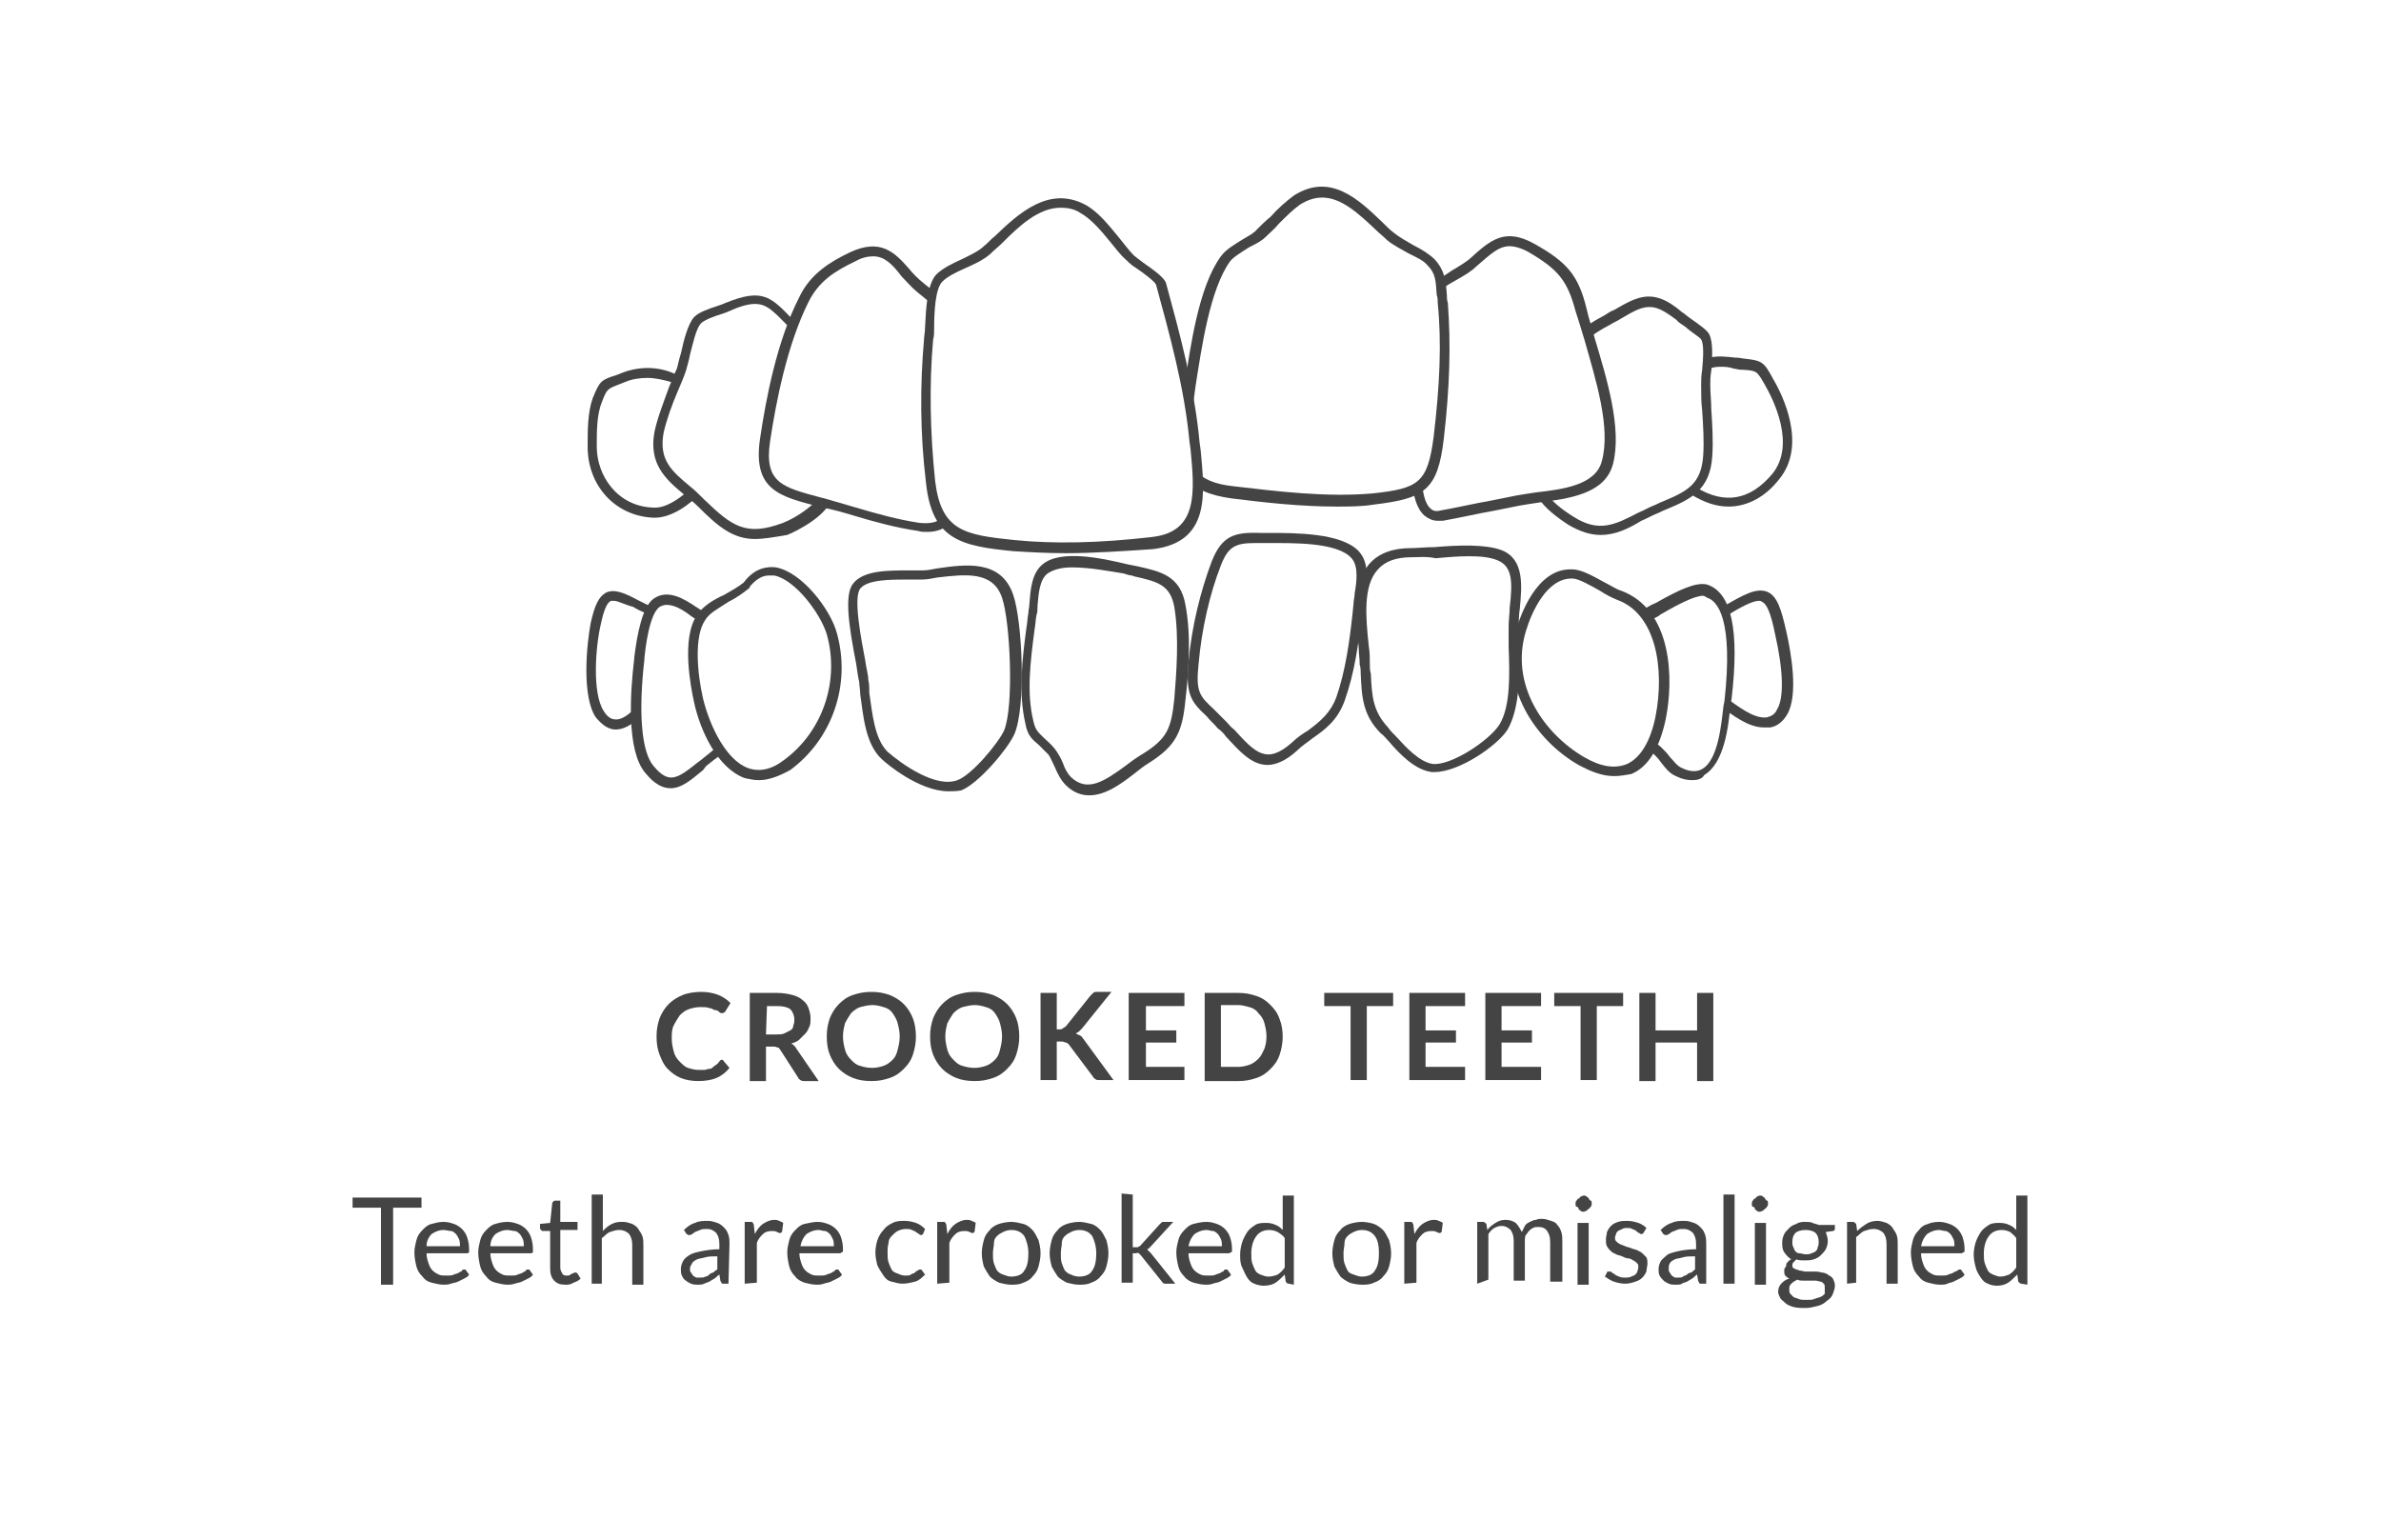 <?xml version="1.0" encoding="utf-8"?>
<!-- Generator: Adobe Illustrator 27.5.0, SVG Export Plug-In . SVG Version: 6.00 Build 0)  -->
<svg version="1.1" id="Layer_1" xmlns="http://www.w3.org/2000/svg" xmlns:xlink="http://www.w3.org/1999/xlink" x="0px" y="0px"
	 viewBox="0 0 235 152" style="enable-background:new 0 0 235 152;" xml:space="preserve">
<style type="text/css">
	.st0{fill:#FFFFFF;}
	.st1{fill:#444444;}
	.st2{fill:none;}
</style>
<g>
	<rect class="st0" width="235" height="152"/>
</g>
<g>
	<g>
		<g>
			<path class="st0" d="M170.2,60.3c-1.9,1.1-1.9,2.7-1.8,4.8c0.1,0.8,0.1,2,0.5,2.8c0.6,1.2,0.5,0.7,1.2,1.3
				c1.6,1.2,4.3,3.3,5.7,0.9c1-1.8,0.3-5.9-0.1-7.8C174.7,57.7,173.8,58.2,170.2,60.3z"/>
			<path class="st1" d="M174.1,71.8c-1.6,0-3.2-1.3-4.3-2.1c-0.2-0.2-0.3-0.2-0.4-0.3c-0.4-0.2-0.6-0.4-0.9-1.2
				c-0.4-0.8-0.4-1.9-0.5-2.8l0-0.2c-0.1-1.8-0.2-4,2-5.3l0,0c2.1-1.2,3.3-1.9,4.4-1.5c1,0.4,1.4,1.7,1.9,3.9
				c0.5,2.2,1.2,6.3,0.1,8.2c-0.4,0.7-1,1.2-1.7,1.3C174.4,71.8,174.2,71.8,174.1,71.8z M173.6,59.3c-0.6,0-1.8,0.6-3.2,1.5l0,0
				c-1.6,0.9-1.7,2.3-1.5,4.3l0,0.2c0.1,0.8,0.1,1.8,0.4,2.4c0.3,0.7,0.4,0.7,0.5,0.8c0.1,0.1,0.3,0.2,0.6,0.4c1,0.7,2.7,2.1,4,1.9
				c0.4-0.1,0.8-0.3,1-0.8c0.7-1.1,0.6-3.9-0.2-7.4c-0.4-2-0.8-3-1.3-3.2C173.8,59.3,173.7,59.3,173.6,59.3z"/>
		</g>
	</g>
	<g>
		<g>
			<path class="st0" d="M170.5,69.1c0.3-2.4,1-9.8-2.1-10.8c-1.2-0.4-4,1.4-5.1,2c-2.4,1.2-3,2.4-3.4,5.2c-0.3,2.3-0.6,5.7,1,7
				c0.7,0.6,1.9,0.9,2.6,1.6c0.7,0.6,1.2,1.6,2.1,2C169.9,78,170.3,71.5,170.5,69.1z"/>
			<path class="st1" d="M167,77c-0.5,0-1-0.1-1.6-0.4c-0.7-0.3-1.1-0.9-1.5-1.4c-0.2-0.3-0.4-0.5-0.7-0.8c-0.3-0.3-0.8-0.5-1.3-0.8
				c-0.5-0.2-1-0.5-1.4-0.8c-1.3-1.2-1.7-3.6-1.1-7.5c0.4-2.8,1-4.2,3.6-5.6c0.2-0.1,0.5-0.2,0.8-0.4c1.8-1,3.6-1.9,4.7-1.6
				c2.4,0.8,3.2,4.5,2.4,11.3l-0.1,0.5c-0.2,2.2-0.6,5.8-2.6,7C168,76.9,167.5,77,167,77z M168.1,58.8c-0.9,0-2.7,1-3.6,1.5
				c-0.3,0.2-0.6,0.3-0.8,0.5c-2.2,1.1-2.7,2.2-3.1,4.8c-0.6,4.3,0.1,5.9,0.8,6.6c0.3,0.2,0.7,0.4,1.1,0.7c0.5,0.2,1.1,0.5,1.5,0.9
				c0.3,0.3,0.6,0.6,0.8,0.9c0.4,0.4,0.7,0.9,1.2,1.1c0.8,0.4,1.5,0.4,2,0.1c1.6-0.9,1.9-4.5,2.1-6.2l0.1-0.5
				c0.9-8.1-0.7-9.9-1.7-10.2C168.2,58.8,168.1,58.8,168.1,58.8z"/>
		</g>
	</g>
	<g>
		<g>
			<path class="st0" d="M150.1,62.1c-1.6,5.2,1.6,10.4,5.9,13c4.3,2.5,6.9,0.3,7.8-4.3c0.9-4.3,0.4-10.5-4.1-12.1
				c-1.2-0.4-3.4-2-4.6-2.1C152.4,56.5,150.8,60,150.1,62.1z"/>
			<path class="st1" d="M159.3,76.6c-1.1,0-2.2-0.4-3.5-1.1c-4.2-2.4-7.9-7.7-6.1-13.5l0,0c0.3-1,1.9-6,5.5-5.8
				c0.9,0,2.1,0.7,3.2,1.3c0.6,0.3,1.2,0.7,1.6,0.8c5.1,1.9,5.2,8.8,4.4,12.7c-0.6,2.8-1.7,4.7-3.4,5.4
				C160.4,76.5,159.9,76.6,159.3,76.6z M150.6,62.3c-1.6,5.3,1.8,10.1,5.7,12.4c1.7,1,3.1,1.2,4.3,0.7c1.3-0.6,2.3-2.2,2.8-4.7
				c0.9-4.6,0.1-10.1-3.8-11.5c-0.5-0.2-1.1-0.5-1.7-0.9c-0.9-0.5-2.1-1.2-2.7-1.2c0,0-0.1,0-0.1,0
				C152.7,57.1,151.2,60.3,150.6,62.3L150.6,62.3z"/>
		</g>
	</g>
	<g>
		<g>
			<path class="st0" d="M149.4,61.6c0.1-2.5,1.1-6-1.4-7c-2.1-0.8-6.5-0.1-8.8-0.2c-6.4,0-4.8,6.5-4.5,11c0.2,2.7,0.1,4.6,1.9,6.6
				c1.2,1.2,2.8,3.5,4.7,3.7c2.1,0.2,6-2.4,7-4.2C149.9,69,149.4,64.4,149.4,61.6z"/>
			<path class="st1" d="M141.6,76.2c-0.1,0-0.2,0-0.3,0c-1.6-0.2-3.1-1.7-4.2-3c-0.3-0.3-0.5-0.6-0.8-0.8c-1.8-1.8-1.9-3.6-2-5.9
				c0-0.3,0-0.6-0.1-0.9c0-0.6-0.1-1.1-0.1-1.7c-0.3-3-0.6-6.4,1.1-8.3c0.9-1,2.3-1.5,4-1.5c0.7,0,1.5-0.1,2.4-0.1
				c2.3-0.2,5-0.3,6.6,0.3c2.3,0.9,2,3.6,1.8,5.8c-0.1,0.6-0.1,1.2-0.1,1.7l0,0c0,0.6,0,1.3,0,2.1c0.1,2.7,0.1,6-1.1,8.1
				C147.8,73.6,144,76.2,141.6,76.2z M139.3,55c-1.5,0-2.6,0.4-3.3,1.2c-1.5,1.6-1.2,4.8-0.9,7.6c0.1,0.6,0.1,1.2,0.1,1.8
				c0,0.3,0,0.6,0.1,0.9c0.1,2.2,0.2,3.7,1.7,5.3c0.2,0.3,0.5,0.6,0.8,0.9c1,1.1,2.3,2.5,3.6,2.7c1.8,0.2,5.6-2.3,6.6-3.9
				c1.1-1.8,1-5,0.9-7.6c0-0.8,0-1.5,0-2.1l0,0c0-0.6,0.1-1.2,0.1-1.8c0.3-2.5,0.3-4.1-1.2-4.7c-1.4-0.6-4-0.4-6.1-0.2
				C140.8,54.9,140,55,139.3,55C139.3,55,139.3,55,139.3,55z"/>
		</g>
	</g>
	<g>
		<g>
			<path class="st0" d="M124.3,53.1c-2.4-0.1-3.5,0.2-4.4,2.5c-1.2,3.1-1.9,6.6-2.2,9.8c-0.4,3.7,0.5,3.6,2.8,6.1
				c2.4,2.6,3.9,5,7.2,2.2c1.9-1.7,3.6-2.3,4.5-4.7c1.1-3,1.4-6.3,1.8-9.5c0.2-1.5,0.8-3.6-0.3-4.8C132,52.8,126.7,53.1,124.3,53.1z
				"/>
			<path class="st1" d="M125.1,75.5c-1.6,0-2.8-1.4-4.1-2.8c-0.2-0.3-0.5-0.6-0.8-0.8c-0.4-0.5-0.8-0.8-1.1-1.2
				c-1.5-1.4-2.1-2.1-1.8-5.3c0.3-3.5,1.2-7.1,2.3-10c1-2.5,2.2-2.9,4.8-2.8c0.2,0,0.5,0,0.8,0c2.7,0,7.2,0,8.9,1.8
				c1.1,1.2,0.8,2.9,0.5,4.3c-0.1,0.3-0.1,0.6-0.1,0.9l-0.1,1c-0.3,2.9-0.7,5.8-1.7,8.6c-0.7,1.9-1.9,2.8-3.2,3.7
				c-0.5,0.4-1,0.7-1.5,1.2C126.9,75.1,125.9,75.5,125.1,75.5z M123.8,53.6c-1.9,0-2.6,0.4-3.3,2.2c-1.1,2.8-1.9,6.3-2.2,9.7
				c-0.3,2.8,0.1,3.2,1.5,4.5c0.3,0.3,0.7,0.7,1.2,1.2c0.3,0.3,0.5,0.6,0.8,0.8c2.1,2.3,3.2,3.5,5.7,1.3c0.5-0.5,1.1-0.9,1.6-1.2
				c1.2-0.9,2.2-1.7,2.8-3.3c0.9-2.6,1.3-5.5,1.6-8.3l0.1-1c0-0.3,0.1-0.6,0.1-0.9c0.2-1.2,0.4-2.7-0.3-3.5
				c-1.4-1.6-5.8-1.5-8.2-1.5c-0.3,0-0.6,0-0.8,0h0C124.1,53.6,123.9,53.6,123.8,53.6z"/>
		</g>
	</g>
	<g>
		<g>
			<path class="st0" d="M59.4,58.3L59.4,58.3L59.4,58.3z"/>
		</g>
		<g>
			<path class="st0" d="M64,60.2c-3.1-1.4-4.2-2.7-5.1,1.4c-0.5,2.2-0.9,7.1,0.4,8.9c1.7,2.4,3.3,0.1,4.9-1.1
				c0.9-0.7,1.1-0.1,1.7-1.1c0.5-0.9,0.4-2.5,0.4-3.5C66.2,62.7,66,61.1,64,60.2z"/>
			<path class="st1" d="M60.8,72c-0.1,0-0.2,0-0.2,0c-0.7-0.1-1.2-0.5-1.8-1.2c-1.4-2.1-0.9-7.2-0.5-9.3c0.4-1.8,0.8-2.6,1.5-3
				c0.8-0.4,1.8,0,3.1,0.7c0.4,0.2,0.8,0.4,1.2,0.6h0c2.4,1.1,2.5,3.3,2.5,5.1l0,0.3c0,1.1,0.1,2.5-0.4,3.5
				c-0.4,0.7-0.7,0.8-1.1,0.9c-0.2,0-0.4,0.1-0.7,0.3c-0.3,0.2-0.6,0.5-0.9,0.7C62.7,71.2,61.8,72,60.8,72z M60.6,59.3
				c-0.1,0-0.2,0-0.3,0c-0.4,0.2-0.7,0.9-1,2.3c-0.5,2.1-0.9,6.8,0.3,8.6c0.3,0.5,0.7,0.8,1.1,0.8c0.7,0.1,1.5-0.6,2.2-1.3
				c0.3-0.3,0.6-0.5,0.9-0.8c0.5-0.3,0.8-0.4,1.1-0.5c0.2-0.1,0.3-0.1,0.5-0.5c0.4-0.7,0.3-2,0.3-2.9l0-0.3c-0.1-2-0.2-3.4-2-4.2
				c-0.5-0.2-0.9-0.4-1.2-0.6C61.7,59.7,61,59.3,60.6,59.3z"/>
		</g>
	</g>
	<g>
		<g>
			<path class="st0" d="M64.1,75.9c1.9,2.2,3.1,1.3,5-0.2c0.7-0.6,1.3-1.1,2-1.6c1.8-1.3,1.2,0.9,2.2-1.7c0.9-2.1,0.8-6.5-0.1-8.6
				c-0.8-1.7-2.2-2.2-3.8-3c-1.3-0.7-3.1-2.4-4.6-1.3c-1.2,0.8-1.6,4.3-1.8,5.6C62.8,67.7,62.2,73.8,64.1,75.9z"/>
			<path class="st1" d="M66.2,77.8c-0.8,0-1.6-0.4-2.5-1.5c-1.9-2.2-1.5-8-1.1-11.3l0-0.1c0.3-2.4,0.8-5,1.9-5.8c1.4-1,3,0,4.2,0.8
				c0.3,0.2,0.6,0.4,0.9,0.5c0.2,0.1,0.5,0.2,0.8,0.4c1.3,0.6,2.6,1.2,3.3,2.8c1,2.3,1.1,6.8,0.1,9c-0.5,1.2-0.8,1.8-1.6,1.5
				c-0.1,0-0.3-0.1-0.9,0.3c-0.6,0.4-1.1,0.8-1.6,1.2L69.4,76C68.3,76.9,67.3,77.8,66.2,77.8z M65.8,59.7c-0.3,0-0.5,0.1-0.7,0.2
				c-1,0.7-1.4,4-1.5,5.1l0,0.1c-0.6,5.2-0.3,9.1,0.9,10.5l0,0c1.5,1.8,2.3,1.3,4.3-0.3l0.4-0.3c0.5-0.4,1-0.8,1.6-1.3
				c0.8-0.6,1.3-0.6,1.7-0.5c0.1-0.2,0.2-0.5,0.4-0.9c0.8-2,0.8-6.2-0.1-8.2c-0.6-1.3-1.6-1.7-2.8-2.3c-0.2-0.1-0.5-0.2-0.8-0.4
				c-0.3-0.2-0.6-0.3-1-0.6C67.3,60.1,66.5,59.7,65.8,59.7z"/>
		</g>
	</g>
	<g>
		<g>
			<path class="st0" d="M73.7,57.7c-1.2,1.2-3.6,1.9-4.5,3.2c-1.3,1.9-0.7,6-0.2,8.2c0.9,4.1,4.1,9.8,8.7,6.3
				c4-2.9,5.8-8.1,4.4-12.9C81.2,59.6,76.6,53.7,73.7,57.7z"/>
			<path class="st1" d="M74.9,77c-0.5,0-0.9-0.1-1.4-0.2c-2.7-1-4.4-4.7-5-7.5c-0.3-1.4-1.3-6.3,0.3-8.6c0.6-0.9,1.6-1.5,2.7-2
				c0.7-0.4,1.4-0.8,1.9-1.2c1.1-1.5,2.4-1.6,3.2-1.5c2.6,0.5,5.4,4.2,6,6.5c1.4,5-0.4,10.4-4.6,13.5C76.9,76.6,75.9,77,74.9,77z
				 M75.9,56.8c-0.7,0-1.3,0.4-1.9,1.1L74,58c-0.6,0.5-1.3,1-2.1,1.4C71,60,70,60.5,69.6,61.2c-1.1,1.6-0.8,5.2-0.2,7.8
				c0.7,2.8,2.3,6,4.4,6.8c1.1,0.4,2.3,0.2,3.6-0.8c3.8-2.8,5.5-7.8,4.2-12.4c-0.6-2-3.1-5.4-5.2-5.8C76.2,56.8,76.1,56.8,75.9,56.8
				z"/>
		</g>
	</g>
	<g>
		<g>
			<path class="st0" d="M87.3,74.6c1.7,1.5,5.1,3.8,7.4,2.9c1.5-0.6,4.3-3.8,4.9-5.2c1.1-2.6,0.7-11-0.2-13.5
				c-1.3-3.7-5.4-2.4-8.4-2.1c-1.6,0.2-5.4-0.3-6.4,1.1c-1,1.4,0.5,7.5,0.7,9.3C85.6,69.4,85.5,72.8,87.3,74.6z"/>
			<path class="st1" d="M93.6,78.1c-2.9,0-6.2-2.8-6.6-3.2l0,0c-1.6-1.5-1.8-4.3-2.1-6.4c0-0.4-0.1-0.9-0.1-1.2
				c-0.1-0.4-0.2-1.1-0.3-1.8c-0.7-3.6-1.2-6.8-0.3-7.9c1-1.3,3.4-1.3,5.4-1.3c0.6,0,1.1,0,1.4,0c0.5,0,1-0.1,1.5-0.2
				c2.8-0.4,6.3-0.9,7.5,2.6c0.9,2.6,1.3,11.1,0.1,13.8c-0.7,1.5-3.5,4.8-5.2,5.5C94.5,78.1,94,78.1,93.6,78.1z M87.6,74.2
				c1.5,1.3,4.8,3.6,6.9,2.8c1.4-0.5,4-3.6,4.6-4.9c1-2.4,0.6-10.8-0.2-13.1c-0.9-2.7-3.7-2.3-6.4-2c-0.5,0.1-1,0.2-1.5,0.2
				c-0.4,0-0.9,0-1.5,0c-1.6,0-3.9,0-4.6,0.9c-0.7,0.9,0.1,5,0.5,7.1c0.1,0.8,0.3,1.4,0.3,1.9c0.1,0.4,0.1,0.8,0.1,1.3
				C86.1,70.4,86.3,72.9,87.6,74.2z"/>
		</g>
	</g>
	<g>
		<g>
			<path class="st0" d="M101.6,71.4c0.4,1.7,1.1,1.5,2.2,2.9c0.7,0.8,0.8,2.2,1.7,2.9c2.6,2.4,5.4-0.9,7.6-2.3
				c2.5-1.6,3.1-2.8,3.4-5.8c0.3-2.9,0.5-6.3,0-9.2c-0.5-2.7-2.2-2.9-4.6-3.4c-2.1-0.4-6.8-1.7-8.7-0.2c-1.2,1-1.1,3.1-1.2,4.5
				C101.5,64.1,100.8,68,101.6,71.4z"/>
			<path class="st1" d="M107.5,78.5c-0.8,0-1.6-0.3-2.3-1c-0.5-0.5-0.8-1.1-1.1-1.8c-0.2-0.4-0.4-0.9-0.6-1.2c-0.4-0.4-0.7-0.7-1-1
				c-0.6-0.5-1.1-0.9-1.3-2.1l0,0c-0.7-3-0.3-6.4,0.1-9.4c0.1-0.5,0.1-1,0.2-1.5c0-0.3,0.1-0.6,0.1-0.9c0.1-1.3,0.2-3,1.3-3.9
				c1.8-1.5,5.9-0.6,8.4,0l1,0.2c2.2,0.5,4.2,0.9,4.7,3.8c0.6,3.1,0.3,6.8,0,9.4c-0.3,3.1-0.9,4.5-3.6,6.2c-0.5,0.3-1,0.7-1.5,1.1
				C110.6,77.4,109.1,78.5,107.5,78.5z M105.8,56c-1,0-1.8,0.2-2.4,0.6c-0.8,0.6-0.9,2-1,3.2c0,0.3,0,0.7-0.1,0.9
				c-0.1,0.5-0.1,1-0.2,1.5c-0.4,3.1-0.8,6.2-0.1,9l0,0c0.2,0.9,0.5,1.1,1,1.6c0.3,0.3,0.7,0.6,1.1,1.1c0.3,0.4,0.6,0.9,0.8,1.4
				c0.2,0.6,0.5,1.1,0.8,1.4c1.6,1.5,3.2,0.5,5.5-1.2c0.5-0.4,1.1-0.8,1.6-1.1c2.4-1.5,2.8-2.5,3.1-5.4c0.2-2.5,0.5-6.1,0-9.1
				c-0.4-2.2-1.7-2.5-3.9-3l-0.3-0.1c-0.2,0-0.5-0.1-0.8-0.2C109.6,56.4,107.6,56,105.8,56z"/>
		</g>
	</g>
	<g>
		<g>
			<path class="st0" d="M69,40.2c-1.1-3.1-4.6-4-7.5-2.9c-1.9,0.7-1.9,0.6-2.6,2.2c-0.5,1.4-0.5,3.2-0.5,4.6c0,3.3,2.4,6.4,6.1,6.5
				c1.6,0,3.3-1.3,4.3-2.3C71.2,45.8,70.1,43.2,69,40.2z"/>
			<path class="st1" d="M64.6,51.1C64.6,51.1,64.5,51.1,64.6,51.1C60.8,51,58,48,58,44.1v-0.2c0-1.4,0-3.2,0.5-4.6
				c0.7-1.7,0.8-1.8,2.4-2.3l0.5-0.2c1.8-0.7,3.7-0.6,5.2,0.1c1.4,0.6,2.4,1.7,2.9,3.1l0,0l0.2,0.6c1,2.8,2,5.5-0.5,8
				C68.1,49.8,66.3,51.1,64.6,51.1z M63.9,37.3c-0.7,0-1.5,0.1-2.2,0.4l-0.5,0.2c-1.3,0.5-1.3,0.5-1.8,1.8c-0.5,1.2-0.5,2.9-0.5,4.2
				v0.2c0,2.8,2,5.9,5.6,6c1.3,0.1,2.9-1.1,4-2.2c2-2.1,1.2-4.3,0.2-7l-0.2-0.6c-0.4-1.2-1.2-2-2.3-2.6
				C65.5,37.5,64.7,37.3,63.9,37.3z"/>
		</g>
	</g>
	<g>
		<g>
			<path class="st0" d="M81.5,47.2c0.2-3.3-0.2-6.6-0.5-9.9c-0.3-3-0.6-3-2.5-5c-2.5-2.6-3-3.6-6.6-2.1c-0.9,0.4-2.4,0.8-3,1.3
				c-0.8,0.9-1.2,3.7-1.6,4.9c-0.7,2-1.8,4.1-2.2,6.2c-0.7,3.7,1.8,4.8,4.1,7c2.8,2.7,4.3,4,8.3,2.4c1.7-0.7,5-2.8,3.9-4.3
				C81.9,47.9,81.5,47.6,81.5,47.2z"/>
			<path class="st1" d="M74.5,53.2c-2.2,0-3.7-1.3-5.6-3.2c-0.4-0.4-0.9-0.8-1.4-1.2c-1.8-1.5-3.5-3-2.9-6.2
				c0.3-1.4,0.9-2.9,1.4-4.3c0.3-0.7,0.5-1.3,0.8-1.9c0.1-0.3,0.2-0.9,0.4-1.5c0.3-1.4,0.7-2.9,1.3-3.6c0.5-0.5,1.4-0.8,2.3-1.1
				c0.3-0.1,0.6-0.2,0.8-0.3c3.7-1.5,4.5-0.6,6.7,1.7l1,1.1c1.6,1.6,1.8,2,2.1,4.8l0,0.4c0.3,3.2,0.7,6.3,0.5,9.6v0
				c0,0,0,0.2,0.1,0.2c0,0.1,0.1,0.3,0.1,0.5c0.1,0.3,0.1,0.6,0,1c-0.5,1.7-3.4,3.2-4.4,3.6C76.5,53,75.4,53.2,74.5,53.2z M74.5,30
				c-0.6,0-1.4,0.2-2.5,0.7c-0.2,0.1-0.5,0.2-0.8,0.3c-0.7,0.2-1.7,0.6-2,0.9c-0.5,0.5-0.8,2-1.1,3.1c-0.1,0.6-0.3,1.2-0.4,1.6
				c-0.2,0.6-0.5,1.3-0.8,2c-0.6,1.4-1.1,2.8-1.4,4.1c-0.5,2.7,0.8,3.8,2.6,5.3c0.5,0.4,0.9,0.8,1.4,1.3c2.7,2.6,4.1,3.7,7.8,2.3
				c1.3-0.5,3.4-1.9,3.8-3c0.1-0.2,0.1-0.4-0.1-0.6L80,46.5l1,0.5c0.2-3.1-0.2-6-0.5-9.2l0-0.4c-0.3-2.5-0.4-2.7-1.8-4.2l-1-1.1
				C76.3,30.7,75.7,30,74.5,30z"/>
		</g>
		<g>
			<line class="st2" x1="81.5" y1="47.7" x2="81.7" y2="47.8"/>
			
				<rect x="81.1" y="47.6" transform="matrix(3.910138e-02 -0.999 0.999 3.910138e-02 30.722 127.432)" class="st1" width="1" height="0.2"/>
		</g>
	</g>
	<g>
		<g>
			<path class="st0" d="M94.1,47.4c0.2-4.5,0.5-8.9,0.1-13.5c-0.3-4.3-0.5-3.2-3.3-5.6c-2.3-2-3.2-4.6-6.7-2.9
				c-2.2,1-3.8,2.2-4.8,4.2c-2,4-3.2,9.5-3.8,14c-0.7,4.7,1.9,5.1,5.8,6.1c3.1,0.8,6.2,1.9,9.3,2.4C93.9,52.4,94,50.3,94.1,47.4z"/>
			<path class="st1" d="M91.5,52.5c-0.3,0-0.6,0-0.9-0.1c-2.1-0.3-4.3-0.9-6.3-1.5c-1-0.3-2-0.6-3.1-0.8L80.8,50
				c-3.8-1-6.5-1.6-5.8-6.6c0.6-4.1,1.7-9.8,3.9-14.1c1.1-2.3,3.1-3.5,5-4.4c3-1.4,4.4,0,5.8,1.6c0.4,0.5,0.9,1,1.4,1.4
				c0.6,0.5,1.1,0.9,1.5,1.2c1.5,1.1,1.7,1.4,2,4.8c0.3,3.6,0.1,7.3,0,10.8c0,0.9-0.1,1.8-0.1,2.8c0,1.8-0.1,3.6-1.2,4.5
				C92.9,52.3,92.3,52.5,91.5,52.5z M86.2,25.3c-0.5,0-1.1,0.1-1.8,0.5c-2.1,1-3.6,2-4.6,4c-2.1,4.2-3.2,9.8-3.8,13.8
				c-0.6,4.1,1.3,4.5,5,5.5l0.4,0.1c1,0.3,2.1,0.6,3.1,0.9c2,0.6,4.2,1.2,6.2,1.5c0.9,0.1,1.6,0,2-0.3c0.7-0.6,0.8-2,0.8-3.8v0
				c0-0.9,0.1-1.9,0.1-2.8c0.2-3.6,0.3-7.1,0-10.6c-0.2-3.1-0.3-3.1-1.6-4.1c-0.4-0.3-0.9-0.7-1.5-1.2c-0.6-0.5-1-1-1.5-1.5
				C88.1,26.1,87.3,25.3,86.2,25.3z"/>
		</g>
	</g>
	<g>
		<g>
			<path class="st0" d="M166.9,37.4c-0.4,0.7-1.5,0.8-1.9,1.4c-0.3,0.5-0.2,2.8-0.2,3.3c-0.1,2.7-0.1,4.8,2.4,6.3
				c3.1,1.9,5.9,1.3,8.1-1.4c2.1-2.6,0.9-6.6-0.7-9.3c-1.1-1.8-1-1.6-3.3-1.8C169.4,35.6,168.2,35.4,166.9,37.4z"/>
			<path class="st1" d="M170.6,50c-1.2,0-2.4-0.4-3.7-1.2c-2.9-1.8-2.7-4.4-2.6-6.8c0-0.1,0-0.3,0-0.5c0-1.6,0.1-2.5,0.3-3
				c0.2-0.4,0.7-0.6,1.1-0.8c0.3-0.2,0.7-0.4,0.8-0.6l0,0c1.5-2.2,2.9-2,4.8-1.8l0.1,0c0.3,0,0.6,0.1,0.8,0.1c1.7,0.2,1.9,0.3,2.8,2
				c0.9,1.5,3.4,6.5,0.6,9.9C174.2,49.1,172.4,50,170.6,50z M169.8,36.2c-1,0-1.6,0.3-2.4,1.5l0,0c-0.3,0.4-0.8,0.7-1.2,0.9
				c-0.3,0.2-0.6,0.3-0.7,0.5c-0.2,0.3-0.2,1.9-0.2,2.5c0,0.2,0,0.5,0,0.6c-0.2,2.8-0.1,4.5,2.1,5.9c2.8,1.7,5.3,1.3,7.5-1.3
				c2.4-2.9,0.1-7.4-0.7-8.8c-0.8-1.4-0.8-1.4-2.1-1.5c-0.2,0-0.5,0-0.8-0.1l-0.1,0C170.6,36.2,170.2,36.2,169.8,36.2z"/>
		</g>
	</g>
	<g>
		<g>
			<path class="st0" d="M163.4,50.3c2.8-1.3,5-1.8,5.2-5.3c0.1-2.3-0.2-4.7-0.2-6.9c0-1.1,0.5-3.8,0-4.8c-0.2-0.5-2.1-1.6-2.6-2
				c-2.9-2.5-4-1.4-7.1,0.3c-2.5,1.4-2.6,1.5-3.9,4.4c-1.3,2.9-2.7,5.8-3.3,8.9c-0.6,3,1,4.8,3.6,6.5
				C158.3,53.5,160.3,51.7,163.4,50.3z"/>
			<path class="st1" d="M158,52.8c-1,0-2-0.3-3.2-1c-2.3-1.5-4.5-3.4-3.8-7c0.6-3,1.8-5.7,3-8.4l0.3-0.7c1.3-2.9,1.5-3.2,4.1-4.6
				c0.3-0.2,0.6-0.4,0.9-0.5c2.4-1.4,3.9-2.2,6.7,0.2c0.2,0.1,0.5,0.4,0.8,0.6c1,0.7,1.7,1.2,1.9,1.6c0.4,0.8,0.3,2.3,0.2,3.6
				c-0.1,0.5-0.1,1.1-0.1,1.4c0,0.8,0.1,1.6,0.1,2.4c0.1,1.5,0.2,3.1,0.1,4.6c-0.2,3.4-2.2,4.3-4.6,5.3c-0.3,0.1-0.6,0.3-0.9,0.4
				c-0.5,0.2-1,0.5-1.5,0.7C160.7,52.2,159.4,52.8,158,52.8z M162.8,30.3c-0.9,0-1.7,0.5-2.9,1.2c-0.3,0.2-0.6,0.3-0.9,0.5
				c-2.4,1.3-2.4,1.4-3.7,4.2l-0.3,0.7c-1.2,2.6-2.4,5.3-3,8.2c-0.6,2.8,0.9,4.4,3.3,5.9c2.5,1.6,4.1,0.8,6.4-0.4
				c0.5-0.2,1-0.5,1.5-0.7l0,0c0.3-0.1,0.6-0.3,0.9-0.4c2.4-1,3.8-1.7,4-4.5c0.1-1.4,0-3-0.1-4.5c-0.1-0.8-0.1-1.6-0.1-2.5
				c0-0.4,0-0.9,0.1-1.5c0.1-1.1,0.2-2.5-0.1-3c-0.1-0.2-1.1-0.8-1.5-1.2c-0.4-0.3-0.8-0.5-0.9-0.7
				C164.3,30.7,163.6,30.3,162.8,30.3z"/>
		</g>
	</g>
	<g>
		<g>
			<path class="st0" d="M142.3,50.9c2.5-0.5,5.1-1,7.6-1.5c2.8-0.6,7.9-0.4,8.8-3.7c1.2-4.3-1.5-10.9-2.6-15
				c-0.8-3.2-1.9-4.4-4.9-6.1c-2.7-1.5-3.8-0.6-5.9,1.4c-1.1,1-3.6,1.9-4.2,3.1c-0.6,1.1-0.6,4.1-0.7,5.4c-0.3,2.5-0.4,5-0.4,7.5
				C140,43.9,138.9,51.5,142.3,50.9z"/>
			<path class="st1" d="M141.9,51.4c-0.5,0-0.9-0.2-1.3-0.5c-1.6-1.4-1.3-5.3-1.2-7.7c0-0.5,0.1-0.9,0.1-1.2c0-3,0.1-5.4,0.4-7.6
				c0-0.3,0.1-0.8,0.1-1.4c0.1-1.6,0.2-3.4,0.7-4.2c0.5-0.8,1.6-1.4,2.6-2.1c0.7-0.4,1.3-0.8,1.7-1.1c2.1-1.9,3.5-3.2,6.5-1.5
				c3.2,1.8,4.3,3.1,5.1,6.4c0.2,0.9,0.5,1.8,0.8,2.9c1.2,4,2.7,8.9,1.8,12.4c-0.8,3-4.4,3.4-7.3,3.8c-0.7,0.1-1.3,0.2-1.9,0.3
				l-2.5,0.5c-1.7,0.3-3.4,0.7-5.1,1C142.2,51.4,142.1,51.4,141.9,51.4z M149,24.3c-1.1,0-1.9,0.8-3.3,2c-0.5,0.5-1.2,0.9-1.9,1.3
				c-0.9,0.5-1.9,1.1-2.3,1.7c-0.4,0.6-0.5,2.5-0.5,3.8c0,0.6-0.1,1.1-0.1,1.5c-0.2,2.2-0.4,4.5-0.4,7.5c0,0.3,0,0.7-0.1,1.2
				c-0.1,1.9-0.4,5.9,0.8,6.9c0.2,0.2,0.5,0.3,0.9,0.2l0,0c1.7-0.3,3.4-0.7,5.1-1l2.5-0.5c0.6-0.1,1.2-0.2,1.9-0.3
				c2.6-0.3,5.9-0.7,6.5-3.1c0.9-3.3-0.6-8-1.7-11.9c-0.3-1-0.6-2-0.9-2.9c-0.8-3-1.7-4.1-4.6-5.8C150.2,24.5,149.5,24.3,149,24.3z"
				/>
		</g>
	</g>
	<g>
		<g>
			<path class="st0" d="M135.5,49.3c4.6-0.6,5.8-1.2,6.4-6c0.6-4.5,0.8-8.8,0.4-13.3c-0.2-1.9-0.1-2.9-1.1-4c-0.9-1-2.9-1.5-4-2.6
				c-2.6-2.3-5.5-6.1-9.3-3.6c-1.3,0.8-2.4,2.3-3.5,3.3c-1,0.8-2.8,1.6-3.5,2.6c-2.3,3.2-3.1,9.9-3.7,13.8c-0.8,5.2-1.4,8.6,4.4,9.3
				C126.2,49.2,131,49.8,135.5,49.3z"/>
			<path class="st1" d="M131.9,50c-3.5,0-7.1-0.4-10.3-0.8c-2.2-0.3-3.6-0.9-4.5-2c-1.3-1.8-0.9-4.3-0.4-7.6l0.2-1.5
				c0.6-3.9,1.4-9.8,3.6-12.8c0.5-0.7,1.4-1.2,2.2-1.7c0.5-0.3,1.1-0.6,1.4-1c0.4-0.4,0.8-0.8,1.3-1.2c0.7-0.8,1.5-1.5,2.3-2.1
				c3.6-2.3,6.4,0.4,8.7,2.6c0.4,0.4,0.8,0.8,1.2,1.1c0.5,0.4,1.2,0.8,1.9,1.2c0.8,0.4,1.6,0.9,2.1,1.4c1,1.1,1.1,2.1,1.2,3.5
				c0,0.2,0,0.5,0.1,0.8c0.3,4.1,0.2,8.2-0.4,13.4c-0.6,5.1-1.9,5.9-6.9,6.5h0C134.4,50,133.1,50,131.9,50z M130.5,19.5
				c-0.7,0-1.4,0.2-2.2,0.7c-0.7,0.5-1.4,1.2-2.1,1.9c-0.4,0.5-0.9,0.9-1.3,1.3c-0.4,0.4-1,0.7-1.6,1c-0.8,0.5-1.6,1-1.9,1.4
				c-2,2.8-2.8,8.5-3.4,12.3l-0.2,1.5c-0.5,3-0.8,5.4,0.2,6.8c0.7,0.9,1.9,1.4,3.8,1.6c4.3,0.5,9.1,1.1,13.7,0.7
				c4.5-0.5,5.4-1,6-5.6c0.6-5.1,0.8-9.2,0.4-13.2c0-0.3,0-0.5-0.1-0.8c-0.1-1.4-0.1-2.1-0.9-2.9c-0.4-0.5-1.1-0.8-1.9-1.2
				c-0.7-0.4-1.5-0.8-2.1-1.3c-0.4-0.4-0.8-0.7-1.2-1.1C134.1,21.1,132.4,19.5,130.5,19.5z"/>
		</g>
	</g>
	<g>
		<g>
			<g>
				<path class="st0" d="M114.7,28c-0.2-0.6-2.6-2.1-3.1-2.6c-1.5-1.5-2.9-3.9-4.8-4.9c-3.9-2.1-6.9,1.8-9.5,4.1
					c-1.3,1.1-3.6,1.6-4.7,2.7c-1,1-0.9,4.5-1.1,6c-0.4,4.7-0.3,9.4,0.2,14.1c0.6,5.3,3.3,5.8,8.2,6.3c4.4,0.5,9.3,0.2,13.8-0.3
					c5.4-0.6,4.6-5.5,4.1-10C117.5,38.3,116.1,33.1,114.7,28z"/>
				<path class="st1" d="M105.2,54.6c-1.8,0-3.6-0.1-5.2-0.2c-5.1-0.5-8-1.1-8.6-6.7c-0.6-4.9-0.6-9.7-0.2-14.2
					c0-0.3,0.1-0.7,0.1-1.2c0.1-1.9,0.2-4.2,1.1-5.2c0.6-0.6,1.6-1.1,2.5-1.5c0.8-0.4,1.7-0.8,2.2-1.3c0.4-0.3,0.7-0.7,1.1-1
					c2.3-2.2,5.3-5,8.9-3.1c1.3,0.7,2.3,2,3.3,3.2c0.5,0.6,1,1.3,1.5,1.8c0.1,0.1,0.5,0.4,0.9,0.7c1.3,0.9,2.2,1.6,2.3,2.1l0,0
					c1.3,4.8,2.8,10.2,3.3,15.7l0.1,0.7c0.4,4.3,1,9.1-4.7,9.8C110.8,54.4,107.9,54.6,105.2,54.6z M104.7,20.5
					c-2.2,0-4.1,1.8-5.8,3.5c-0.4,0.4-0.8,0.7-1.2,1.1c-0.7,0.6-1.6,1-2.5,1.4c-0.9,0.4-1.7,0.8-2.2,1.3c-0.7,0.7-0.8,3.1-0.8,4.5
					c0,0.5,0,0.9-0.1,1.2c-0.4,4.5-0.3,9.2,0.2,14c0.6,4.9,2.9,5.3,7.8,5.8c3.9,0.4,8.5,0.3,13.6-0.3c4.6-0.5,4.2-4.5,3.8-8.7
					l-0.1-0.7c-0.5-5.4-2-10.7-3.3-15.5c-0.1-0.3-1.3-1.2-1.9-1.6c-0.5-0.3-0.8-0.6-1-0.8c-0.6-0.5-1.1-1.2-1.6-1.8
					c-0.9-1.1-1.9-2.3-3-2.9C106,20.6,105.3,20.5,104.7,20.5z"/>
			</g>
		</g>
	</g>
</g>
<g>
	<g>
		<path class="st1" d="M41.6,118.2v1h-2.8v7.6h-1.2v-7.6h-2.8v-1H41.6z"/>
	</g>
	<g>
		<path class="st1" d="M43.8,120.6c0.4,0,0.7,0.1,1,0.2s0.6,0.3,0.8,0.5s0.4,0.5,0.5,0.8s0.2,0.7,0.2,1.2c0,0.2,0,0.3,0,0.3
			s-0.1,0.1-0.2,0.1h-4c0,0.4,0.1,0.7,0.2,1s0.2,0.5,0.4,0.7c0.2,0.2,0.4,0.3,0.6,0.4s0.5,0.1,0.8,0.1c0.3,0,0.5,0,0.7-0.1
			s0.4-0.1,0.5-0.2s0.3-0.1,0.3-0.2s0.2-0.1,0.2-0.1c0.1,0,0.2,0,0.2,0.1l0.3,0.4c-0.1,0.2-0.3,0.3-0.5,0.4
			c-0.2,0.1-0.4,0.2-0.6,0.3c-0.2,0.1-0.4,0.1-0.7,0.2s-0.5,0.1-0.7,0.1c-0.4,0-0.8-0.1-1.2-0.2s-0.7-0.3-0.9-0.6
			c-0.3-0.3-0.5-0.6-0.6-1s-0.2-0.9-0.2-1.4c0-0.4,0.1-0.8,0.2-1.2c0.1-0.4,0.3-0.7,0.6-1s0.5-0.5,0.9-0.6
			C43,120.7,43.3,120.6,43.8,120.6z M43.8,121.4c-0.5,0-0.9,0.2-1.2,0.4c-0.3,0.3-0.5,0.7-0.5,1.2h3.3c0-0.2,0-0.5-0.1-0.7
			s-0.2-0.4-0.3-0.5s-0.3-0.3-0.5-0.3S44,121.4,43.8,121.4z"/>
	</g>
	<g>
		<path class="st1" d="M50.1,120.6c0.4,0,0.7,0.1,1,0.2s0.6,0.3,0.8,0.5s0.4,0.5,0.5,0.8s0.2,0.7,0.2,1.2c0,0.2,0,0.3,0,0.3
			s-0.1,0.1-0.2,0.1h-4c0,0.4,0.1,0.7,0.2,1s0.2,0.5,0.4,0.7c0.2,0.2,0.4,0.3,0.6,0.4s0.5,0.1,0.8,0.1c0.3,0,0.5,0,0.7-0.1
			s0.4-0.1,0.5-0.2s0.3-0.1,0.3-0.2s0.2-0.1,0.2-0.1c0.1,0,0.2,0,0.2,0.1l0.3,0.4c-0.1,0.2-0.3,0.3-0.5,0.4
			c-0.2,0.1-0.4,0.2-0.6,0.3c-0.2,0.1-0.4,0.1-0.7,0.2s-0.5,0.1-0.7,0.1c-0.4,0-0.8-0.1-1.2-0.2s-0.7-0.3-0.9-0.6
			c-0.3-0.3-0.5-0.6-0.6-1s-0.2-0.9-0.2-1.4c0-0.4,0.1-0.8,0.2-1.2c0.1-0.4,0.3-0.7,0.6-1s0.5-0.5,0.9-0.6
			C49.2,120.7,49.6,120.6,50.1,120.6z M50.1,121.4c-0.5,0-0.9,0.2-1.2,0.4c-0.3,0.3-0.5,0.7-0.5,1.2h3.3c0-0.2,0-0.5-0.1-0.7
			s-0.2-0.4-0.3-0.5s-0.3-0.3-0.5-0.3S50.3,121.4,50.1,121.4z"/>
	</g>
	<g>
		<path class="st1" d="M55.8,126.8c-0.5,0-0.8-0.1-1.1-0.4c-0.3-0.3-0.4-0.7-0.4-1.2v-3.7h-0.7c-0.1,0-0.1,0-0.2-0.1
			s-0.1-0.1-0.1-0.2v-0.4l1-0.1l0.2-1.9c0-0.1,0-0.1,0.1-0.2s0.1-0.1,0.2-0.1h0.5v2.1h1.7v0.8h-1.7v3.7c0,0.3,0.1,0.4,0.2,0.6
			s0.3,0.2,0.5,0.2c0.1,0,0.2,0,0.3-0.1s0.2-0.1,0.2-0.1c0.1,0,0.1-0.1,0.2-0.1s0.1,0,0.1,0c0.1,0,0.1,0,0.2,0.1l0.3,0.5
			c-0.2,0.2-0.4,0.3-0.7,0.4C56.3,126.8,56.1,126.8,55.8,126.8z"/>
	</g>
	<g>
		<path class="st1" d="M58.4,126.7v-8.8h1.1v3.6c0.3-0.3,0.5-0.5,0.9-0.7s0.7-0.2,1.1-0.2c0.3,0,0.6,0.1,0.9,0.2
			c0.2,0.1,0.5,0.3,0.6,0.5s0.3,0.4,0.4,0.7c0.1,0.3,0.1,0.6,0.1,0.9v3.9h-1.1v-3.9c0-0.5-0.1-0.8-0.3-1.1c-0.2-0.2-0.5-0.4-1-0.4
			c-0.3,0-0.6,0.1-0.9,0.2s-0.5,0.4-0.8,0.6v4.5L58.4,126.7L58.4,126.7z"/>
	</g>
	<g>
		<path class="st1" d="M71.9,126.7h-0.5c-0.1,0-0.2,0-0.2-0.1s-0.1-0.1-0.1-0.2l-0.1-0.6c-0.2,0.1-0.3,0.3-0.5,0.4s-0.3,0.2-0.5,0.3
			c-0.2,0.1-0.3,0.1-0.5,0.2s-0.4,0.1-0.6,0.1c-0.2,0-0.5,0-0.7-0.1c-0.2-0.1-0.4-0.2-0.5-0.3c-0.2-0.1-0.3-0.3-0.4-0.5
			c-0.1-0.2-0.1-0.4-0.1-0.7c0-0.2,0.1-0.5,0.2-0.7s0.3-0.4,0.6-0.6s0.7-0.3,1.2-0.4s1.1-0.2,1.8-0.2v-0.5c0-0.5-0.1-0.8-0.3-1.1
			c-0.2-0.2-0.5-0.4-0.9-0.4c-0.3,0-0.5,0-0.7,0.1s-0.3,0.1-0.5,0.2s-0.2,0.2-0.3,0.2c-0.1,0.1-0.2,0.1-0.3,0.1
			c-0.1,0-0.1,0-0.2-0.1c-0.1,0-0.1-0.1-0.1-0.1l-0.2-0.3c0.3-0.3,0.7-0.6,1.1-0.7c0.4-0.2,0.8-0.2,1.3-0.2c0.3,0,0.6,0.1,0.9,0.2
			c0.3,0.1,0.5,0.3,0.7,0.5s0.3,0.4,0.4,0.7c0.1,0.3,0.1,0.6,0.1,0.9L71.9,126.7L71.9,126.7z M69.1,126.1c0.2,0,0.4,0,0.5-0.1
			c0.2,0,0.3-0.1,0.4-0.2c0.1-0.1,0.3-0.2,0.4-0.2c0.1-0.1,0.2-0.2,0.4-0.3V124c-0.5,0-0.9,0-1.2,0.1s-0.6,0.1-0.8,0.2
			c-0.2,0.1-0.4,0.2-0.5,0.4s-0.2,0.3-0.2,0.5c0,0.2,0,0.3,0.1,0.4c0.1,0.1,0.1,0.2,0.2,0.3c0.1,0.1,0.2,0.1,0.3,0.2
			C68.8,126.1,69,126.1,69.1,126.1z"/>
	</g>
	<g>
		<path class="st1" d="M73.5,126.7v-6.1h0.6c0.1,0,0.2,0,0.2,0.1c0,0,0.1,0.1,0.1,0.2l0.1,0.9c0.2-0.4,0.5-0.8,0.8-1
			s0.7-0.4,1.1-0.4c0.2,0,0.3,0,0.5,0.1s0.3,0.1,0.4,0.2l-0.1,0.8c0,0.1-0.1,0.2-0.2,0.2c-0.1,0-0.1,0-0.3-0.1s-0.3-0.1-0.5-0.1
			c-0.4,0-0.7,0.1-0.9,0.3c-0.2,0.2-0.5,0.5-0.6,0.9v3.9L73.5,126.7L73.5,126.7z"/>
	</g>
	<g>
		<path class="st1" d="M80.7,120.6c0.4,0,0.7,0.1,1,0.2s0.6,0.3,0.8,0.5s0.4,0.5,0.5,0.8s0.2,0.7,0.2,1.2c0,0.2,0,0.3-0.1,0.3
			s-0.1,0.1-0.2,0.1h-4c0,0.4,0.1,0.7,0.2,1c0.1,0.3,0.2,0.5,0.4,0.7s0.4,0.3,0.6,0.4s0.5,0.1,0.8,0.1c0.3,0,0.5,0,0.7-0.1
			s0.4-0.1,0.5-0.2s0.3-0.1,0.3-0.2s0.2-0.1,0.2-0.1c0.1,0,0.2,0,0.2,0.1l0.3,0.4c-0.1,0.2-0.3,0.3-0.5,0.4
			c-0.2,0.1-0.4,0.2-0.6,0.3c-0.2,0.1-0.4,0.1-0.7,0.2s-0.4,0.1-0.7,0.1c-0.4,0-0.8-0.1-1.2-0.2c-0.3-0.1-0.7-0.3-0.9-0.6
			c-0.3-0.3-0.5-0.6-0.6-1s-0.2-0.9-0.2-1.4c0-0.4,0.1-0.8,0.2-1.2c0.1-0.4,0.3-0.7,0.6-1s0.5-0.5,0.9-0.6
			C79.9,120.7,80.3,120.6,80.7,120.6z M80.8,121.4c-0.5,0-0.9,0.2-1.2,0.4c-0.3,0.3-0.5,0.7-0.6,1.2h3.3c0-0.2,0-0.5-0.1-0.7
			s-0.2-0.4-0.3-0.5s-0.3-0.3-0.5-0.3S81,121.4,80.8,121.4z"/>
	</g>
	<g>
		<path class="st1" d="M91.1,121.8C91.1,121.8,91,121.8,91.1,121.8c-0.1,0.1-0.2,0.1-0.2,0.1s-0.1,0-0.2-0.1
			c-0.1-0.1-0.2-0.1-0.3-0.2c-0.1-0.1-0.2-0.1-0.4-0.2c-0.2-0.1-0.3-0.1-0.6-0.1c-0.3,0-0.6,0.1-0.8,0.2s-0.4,0.3-0.6,0.5
			s-0.3,0.4-0.3,0.7c-0.1,0.3-0.1,0.6-0.1,0.9c0,0.4,0,0.7,0.1,1c0.1,0.3,0.2,0.5,0.3,0.7s0.3,0.3,0.6,0.4c0.2,0.1,0.5,0.2,0.7,0.2
			c0.3,0,0.5,0,0.6-0.1s0.3-0.1,0.4-0.2s0.2-0.2,0.3-0.2c0.1-0.1,0.1-0.1,0.2-0.1c0.1,0,0.2,0,0.2,0.1l0.3,0.4
			c-0.3,0.3-0.6,0.6-1,0.7s-0.8,0.2-1.2,0.2c-0.4,0-0.7-0.1-1.1-0.2s-0.6-0.3-0.8-0.6c-0.2-0.3-0.4-0.6-0.6-1
			c-0.1-0.4-0.2-0.8-0.2-1.3c0-0.4,0.1-0.9,0.2-1.2s0.3-0.7,0.6-1c0.2-0.3,0.5-0.5,0.9-0.7c0.4-0.2,0.8-0.2,1.2-0.2
			c0.4,0,0.8,0.1,1.1,0.2c0.3,0.1,0.6,0.3,0.9,0.6L91.1,121.8z"/>
	</g>
	<g>
		<path class="st1" d="M92.5,126.7v-6.1h0.6c0.1,0,0.2,0,0.2,0.1c0,0,0.1,0.1,0.1,0.2l0.1,0.9c0.2-0.4,0.5-0.8,0.8-1
			s0.7-0.4,1.1-0.4c0.2,0,0.3,0,0.5,0.1s0.3,0.1,0.4,0.2l-0.1,0.8c0,0.1-0.1,0.2-0.2,0.2c-0.1,0-0.1,0-0.3-0.1s-0.3-0.1-0.5-0.1
			c-0.4,0-0.7,0.1-0.9,0.3c-0.2,0.2-0.5,0.5-0.6,0.9v3.9L92.5,126.7L92.5,126.7z"/>
	</g>
	<g>
		<path class="st1" d="M99.8,120.6c0.4,0,0.8,0.1,1.2,0.2s0.7,0.4,0.9,0.6s0.4,0.6,0.6,1c0.1,0.4,0.2,0.8,0.2,1.3
			c0,0.5-0.1,0.9-0.2,1.3c-0.1,0.4-0.3,0.7-0.6,1c-0.2,0.3-0.6,0.5-0.9,0.6c-0.4,0.2-0.8,0.2-1.2,0.2s-0.8-0.1-1.2-0.2
			c-0.4-0.2-0.7-0.4-0.9-0.6c-0.2-0.3-0.4-0.6-0.6-1c-0.1-0.4-0.2-0.8-0.2-1.3s0.1-0.9,0.2-1.3c0.1-0.4,0.3-0.7,0.6-1
			c0.2-0.3,0.6-0.5,0.9-0.6S99.4,120.6,99.8,120.6z M99.8,126c0.6,0,1.1-0.2,1.3-0.6c0.3-0.4,0.4-1,0.4-1.7s-0.2-1.3-0.4-1.7
			c-0.3-0.4-0.7-0.6-1.3-0.6c-0.3,0-0.6,0.1-0.8,0.2s-0.4,0.2-0.6,0.4c-0.2,0.2-0.3,0.4-0.3,0.7s-0.1,0.6-0.1,1s0,0.7,0.1,1
			c0.1,0.3,0.2,0.5,0.3,0.7c0.2,0.2,0.3,0.3,0.6,0.4C99.3,125.9,99.5,126,99.8,126z"/>
	</g>
	<g>
		<path class="st1" d="M106.5,120.6c0.4,0,0.8,0.1,1.2,0.2s0.7,0.4,0.9,0.6s0.4,0.6,0.6,1c0.1,0.4,0.2,0.8,0.2,1.3
			c0,0.5-0.1,0.9-0.2,1.3c-0.1,0.4-0.3,0.7-0.6,1c-0.2,0.3-0.6,0.5-0.9,0.6c-0.4,0.2-0.8,0.2-1.2,0.2s-0.8-0.1-1.2-0.2
			c-0.4-0.2-0.7-0.4-0.9-0.6c-0.2-0.3-0.4-0.6-0.6-1c-0.1-0.4-0.2-0.8-0.2-1.3s0.1-0.9,0.2-1.3c0.1-0.4,0.3-0.7,0.6-1
			c0.2-0.3,0.6-0.5,0.9-0.6S106.1,120.6,106.5,120.6z M106.5,126c0.6,0,1.1-0.2,1.3-0.6c0.3-0.4,0.4-1,0.4-1.7s-0.2-1.3-0.4-1.7
			c-0.3-0.4-0.7-0.6-1.3-0.6c-0.3,0-0.6,0.1-0.8,0.2s-0.4,0.2-0.6,0.4c-0.2,0.2-0.3,0.4-0.3,0.7s-0.1,0.6-0.1,1s0,0.7,0.1,1
			c0.1,0.3,0.2,0.5,0.3,0.7c0.2,0.2,0.3,0.3,0.6,0.4C105.9,125.9,106.2,126,106.5,126z"/>
	</g>
	<g>
		<path class="st1" d="M111.8,117.9v5.2h0.3c0.1,0,0.2,0,0.2,0s0.1-0.1,0.2-0.1l1.9-2.1c0.1-0.1,0.1-0.1,0.2-0.2s0.1-0.1,0.2-0.1h1
			l-2.2,2.4c-0.1,0.1-0.1,0.1-0.2,0.2c-0.1,0.1-0.1,0.1-0.2,0.1c0.1,0.1,0.1,0.1,0.2,0.2c0.1,0.1,0.1,0.1,0.2,0.2l2.4,3h-1
			c-0.1,0-0.2,0-0.2-0.1c-0.1,0-0.1-0.1-0.2-0.2l-2-2.5c-0.1-0.1-0.1-0.1-0.2-0.2s-0.2,0-0.3,0h-0.3v2.9h-1.1v-8.8L111.8,117.9
			L111.8,117.9z"/>
	</g>
	<g>
		<path class="st1" d="M119.1,120.6c0.4,0,0.7,0.1,1,0.2s0.6,0.3,0.8,0.5s0.4,0.5,0.5,0.8s0.2,0.7,0.2,1.2c0,0.2,0,0.3-0.1,0.3
			s-0.1,0.1-0.2,0.1h-4c0,0.4,0.1,0.7,0.2,1c0.1,0.3,0.2,0.5,0.4,0.7s0.4,0.3,0.6,0.4s0.5,0.1,0.8,0.1c0.3,0,0.5,0,0.7-0.1
			s0.4-0.1,0.5-0.2s0.3-0.1,0.3-0.2s0.2-0.1,0.2-0.1c0.1,0,0.2,0,0.2,0.1l0.3,0.4c-0.1,0.2-0.3,0.3-0.5,0.4
			c-0.2,0.1-0.4,0.2-0.6,0.3c-0.2,0.1-0.4,0.1-0.7,0.2s-0.4,0.1-0.7,0.1c-0.4,0-0.8-0.1-1.2-0.2c-0.3-0.1-0.7-0.3-0.9-0.6
			c-0.3-0.3-0.5-0.6-0.6-1s-0.2-0.9-0.2-1.4c0-0.4,0.1-0.8,0.2-1.2c0.1-0.4,0.3-0.7,0.6-1s0.5-0.5,0.9-0.6
			C118.2,120.7,118.6,120.6,119.1,120.6z M119.1,121.4c-0.5,0-0.9,0.2-1.2,0.4c-0.3,0.3-0.5,0.7-0.6,1.2h3.3c0-0.2,0-0.5-0.1-0.7
			s-0.2-0.4-0.3-0.5s-0.3-0.3-0.5-0.3S119.3,121.4,119.1,121.4z"/>
	</g>
	<g>
		<path class="st1" d="M127.2,126.7c-0.2,0-0.2-0.1-0.3-0.2l-0.1-0.7c-0.3,0.3-0.6,0.6-0.9,0.8s-0.7,0.3-1.2,0.3
			c-0.3,0-0.7-0.1-0.9-0.2c-0.3-0.1-0.5-0.3-0.7-0.6c-0.2-0.3-0.3-0.6-0.5-1s-0.2-0.8-0.2-1.3c0-0.4,0.1-0.9,0.2-1.2s0.3-0.7,0.5-1
			c0.2-0.3,0.5-0.5,0.8-0.7c0.3-0.2,0.7-0.2,1.1-0.2c0.4,0,0.7,0.1,0.9,0.2c0.3,0.1,0.5,0.3,0.7,0.5v-3.4h1.1v8.8L127.2,126.7
			L127.2,126.7z M125.2,126c0.3,0,0.7-0.1,0.9-0.2c0.3-0.2,0.5-0.4,0.7-0.7v-2.9c-0.2-0.3-0.4-0.4-0.7-0.6c-0.2-0.1-0.5-0.2-0.8-0.2
			c-0.6,0-1,0.2-1.3,0.6c-0.3,0.4-0.5,1-0.5,1.7c0,0.4,0,0.7,0.1,1c0.1,0.3,0.2,0.5,0.3,0.7s0.3,0.3,0.5,0.4
			C124.7,125.9,124.9,126,125.2,126z"/>
	</g>
	<g>
		<path class="st1" d="M134.4,120.6c0.4,0,0.9,0.1,1.2,0.2s0.7,0.4,0.9,0.6s0.4,0.6,0.6,1c0.1,0.4,0.2,0.8,0.2,1.3
			c0,0.5-0.1,0.9-0.2,1.3c-0.1,0.4-0.3,0.7-0.6,1c-0.2,0.3-0.6,0.5-0.9,0.6c-0.4,0.2-0.8,0.2-1.2,0.2s-0.9-0.1-1.2-0.2
			c-0.4-0.2-0.7-0.4-0.9-0.6c-0.2-0.3-0.4-0.6-0.6-1c-0.1-0.4-0.2-0.8-0.2-1.3s0.1-0.9,0.2-1.3c0.1-0.4,0.3-0.7,0.6-1
			c0.2-0.3,0.6-0.5,0.9-0.6S134,120.6,134.4,120.6z M134.4,126c0.6,0,1.1-0.2,1.3-0.6c0.3-0.4,0.4-1,0.4-1.7s-0.1-1.3-0.4-1.7
			c-0.3-0.4-0.7-0.6-1.3-0.6c-0.3,0-0.6,0.1-0.8,0.2s-0.4,0.2-0.6,0.4s-0.3,0.4-0.3,0.7s-0.1,0.6-0.1,1s0,0.7,0.1,1
			c0.1,0.3,0.2,0.5,0.3,0.7c0.1,0.2,0.3,0.3,0.6,0.4C133.9,125.9,134.1,126,134.4,126z"/>
	</g>
	<g>
		<path class="st1" d="M138.6,126.7v-6.1h0.6c0.1,0,0.2,0,0.2,0.1c0,0,0.1,0.1,0.1,0.2l0.1,0.9c0.2-0.4,0.5-0.8,0.8-1
			s0.7-0.4,1.1-0.4c0.2,0,0.3,0,0.5,0.1s0.3,0.1,0.4,0.2l-0.1,0.8c0,0.1-0.1,0.2-0.2,0.2c-0.1,0-0.1,0-0.3-0.1s-0.3-0.1-0.5-0.1
			c-0.4,0-0.7,0.1-0.9,0.3c-0.2,0.2-0.5,0.5-0.6,0.9v3.9L138.6,126.7L138.6,126.7z"/>
	</g>
	<g>
		<path class="st1" d="M145.8,126.7v-6.1h0.6c0.1,0,0.2,0.1,0.3,0.2l0.1,0.6c0.2-0.3,0.5-0.5,0.8-0.7c0.3-0.2,0.6-0.3,1-0.3
			c0.4,0,0.7,0.1,1,0.3c0.2,0.2,0.4,0.5,0.6,0.9c0.1-0.2,0.2-0.4,0.3-0.6c0.1-0.2,0.3-0.3,0.5-0.4c0.2-0.1,0.4-0.2,0.6-0.2
			c0.2-0.1,0.4-0.1,0.6-0.1c0.3,0,0.6,0.1,0.9,0.2s0.5,0.2,0.6,0.4c0.2,0.2,0.3,0.4,0.4,0.7c0.1,0.3,0.1,0.6,0.1,1v3.9H153v-3.9
			c0-0.5-0.1-0.8-0.3-1.1s-0.5-0.4-0.9-0.4c-0.2,0-0.3,0-0.5,0.1s-0.3,0.2-0.4,0.3c-0.1,0.1-0.2,0.3-0.3,0.4s-0.1,0.4-0.1,0.6v3.9
			h-1.1v-3.9c0-0.5-0.1-0.8-0.3-1.1c-0.2-0.2-0.5-0.4-0.9-0.4c-0.3,0-0.5,0.1-0.7,0.2c-0.2,0.1-0.4,0.3-0.6,0.6v4.5L145.8,126.7
			L145.8,126.7z"/>
	</g>
	<g>
		<path class="st1" d="M157.1,118.8c0,0.1,0,0.2-0.1,0.3s-0.1,0.2-0.2,0.2c-0.1,0.1-0.1,0.1-0.2,0.2c-0.1,0-0.2,0.1-0.3,0.1
			s-0.2,0-0.3-0.1s-0.2-0.1-0.2-0.2s-0.1-0.2-0.2-0.2s-0.1-0.2-0.1-0.3s0-0.2,0.1-0.3s0.1-0.2,0.2-0.2s0.1-0.1,0.2-0.2
			c0.1,0,0.2-0.1,0.3-0.1s0.2,0,0.3,0.1s0.2,0.1,0.2,0.2c0.1,0.1,0.1,0.2,0.2,0.2S157.1,118.7,157.1,118.8z M156.8,120.7v6.1h-1.1
			v-6.1H156.8z"/>
	</g>
	<g>
		<path class="st1" d="M162.2,121.7c-0.1,0.1-0.1,0.1-0.2,0.1c-0.1,0-0.1,0-0.2-0.1c-0.1,0-0.2-0.1-0.3-0.2s-0.2-0.1-0.4-0.2
			s-0.3-0.1-0.5-0.1c-0.2,0-0.3,0-0.5,0.1c-0.1,0.1-0.3,0.1-0.4,0.2c-0.1,0.1-0.2,0.2-0.2,0.3s-0.1,0.2-0.1,0.3c0,0.2,0,0.3,0.1,0.4
			c0.1,0.1,0.2,0.2,0.4,0.3s0.3,0.1,0.5,0.2c0.2,0.1,0.4,0.1,0.6,0.2s0.4,0.1,0.6,0.2s0.4,0.2,0.5,0.3c0.1,0.1,0.3,0.3,0.4,0.4
			c0.1,0.2,0.1,0.4,0.1,0.6c0,0.3-0.1,0.5-0.1,0.8c-0.1,0.2-0.2,0.4-0.4,0.6s-0.4,0.3-0.7,0.4c-0.3,0.1-0.6,0.2-1,0.2
			c-0.4,0-0.8-0.1-1.1-0.2s-0.6-0.3-0.9-0.5l0.2-0.4c0-0.1,0.1-0.1,0.1-0.1s0.1,0,0.2,0c0.1,0,0.1,0,0.2,0.1
			c0.1,0.1,0.2,0.1,0.3,0.2s0.2,0.1,0.4,0.2c0.2,0.1,0.4,0.1,0.6,0.1c0.2,0,0.4,0,0.6-0.1s0.3-0.1,0.4-0.2c0.1-0.1,0.2-0.2,0.2-0.3
			s0.1-0.2,0.1-0.4c0-0.2,0-0.3-0.1-0.4s-0.2-0.2-0.4-0.3s-0.3-0.2-0.5-0.2s-0.4-0.1-0.6-0.2s-0.4-0.1-0.6-0.2s-0.4-0.2-0.5-0.3
			s-0.3-0.3-0.4-0.5s-0.1-0.4-0.1-0.7c0-0.2,0.1-0.5,0.1-0.7c0.1-0.2,0.2-0.4,0.4-0.6c0.2-0.2,0.4-0.3,0.7-0.4
			c0.3-0.1,0.6-0.1,0.9-0.1c0.4,0,0.8,0.1,1.1,0.2c0.3,0.1,0.6,0.3,0.8,0.5L162.2,121.7z"/>
	</g>
	<g>
		<path class="st1" d="M168.4,126.7h-0.5c-0.1,0-0.2,0-0.2-0.1s-0.1-0.1-0.1-0.2l-0.1-0.6c-0.2,0.1-0.3,0.3-0.5,0.4
			s-0.3,0.2-0.5,0.3s-0.4,0.1-0.5,0.2s-0.4,0.1-0.6,0.1c-0.2,0-0.5,0-0.7-0.1c-0.2-0.1-0.4-0.2-0.5-0.3c-0.1-0.1-0.3-0.3-0.4-0.5
			s-0.1-0.4-0.1-0.7c0-0.2,0.1-0.5,0.2-0.7s0.4-0.4,0.6-0.6s0.7-0.3,1.1-0.4s1.1-0.2,1.8-0.2v-0.5c0-0.5-0.1-0.8-0.3-1.1
			c-0.2-0.2-0.5-0.4-0.9-0.4c-0.3,0-0.5,0-0.7,0.1c-0.2,0.1-0.3,0.1-0.5,0.2s-0.2,0.2-0.3,0.2c-0.1,0.1-0.2,0.1-0.3,0.1
			c-0.1,0-0.1,0-0.2-0.1c-0.1,0-0.1-0.1-0.1-0.1l-0.2-0.3c0.3-0.3,0.7-0.6,1.1-0.7c0.4-0.2,0.8-0.2,1.3-0.2c0.3,0,0.6,0.1,0.9,0.2
			c0.3,0.1,0.5,0.3,0.7,0.5s0.3,0.4,0.4,0.7c0.1,0.3,0.1,0.6,0.1,0.9L168.4,126.7L168.4,126.7z M165.6,126.1c0.2,0,0.4,0,0.5-0.1
			s0.3-0.1,0.4-0.2c0.1-0.1,0.3-0.2,0.4-0.2s0.2-0.2,0.4-0.3V124c-0.5,0-0.9,0-1.2,0.1s-0.6,0.1-0.8,0.2s-0.4,0.2-0.5,0.4
			s-0.1,0.3-0.1,0.5c0,0.2,0,0.3,0.1,0.4c0.1,0.1,0.1,0.2,0.2,0.3c0.1,0.1,0.2,0.1,0.3,0.2C165.3,126.1,165.5,126.1,165.6,126.1z"/>
	</g>
	<g>
		<path class="st1" d="M171.2,117.9v8.8h-1.1v-8.8H171.2z"/>
	</g>
	<g>
		<path class="st1" d="M174.5,118.8c0,0.1,0,0.2-0.1,0.3s-0.1,0.2-0.2,0.2c-0.1,0.1-0.1,0.1-0.2,0.2c-0.1,0-0.2,0.1-0.3,0.1
			s-0.2,0-0.3-0.1s-0.2-0.1-0.2-0.2s-0.1-0.2-0.2-0.2s-0.1-0.2-0.1-0.3s0-0.2,0.1-0.3s0.1-0.2,0.2-0.2s0.1-0.1,0.2-0.2
			c0.1,0,0.2-0.1,0.3-0.1s0.2,0,0.3,0.1s0.2,0.1,0.2,0.2c0.1,0.1,0.1,0.2,0.2,0.2S174.5,118.7,174.5,118.8z M174.3,120.7v6.1h-1.1
			v-6.1H174.3z"/>
	</g>
	<g>
		<path class="st1" d="M178.2,120.6c0.3,0,0.5,0,0.7,0.1s0.4,0.1,0.6,0.2h1.6v0.4c0,0.1-0.1,0.2-0.2,0.2l-0.7,0.1
			c0.1,0.3,0.2,0.6,0.2,0.9c0,0.3-0.1,0.6-0.2,0.8s-0.3,0.4-0.5,0.6c-0.2,0.2-0.4,0.3-0.7,0.4s-0.6,0.1-0.9,0.1
			c-0.3,0-0.6,0-0.8-0.1c-0.1,0.1-0.2,0.2-0.3,0.3c-0.1,0.1-0.1,0.2-0.1,0.3c0,0.2,0.1,0.3,0.2,0.3c0.1,0.1,0.3,0.1,0.5,0.2
			c0.2,0,0.4,0.1,0.6,0.1c0.2,0,0.5,0,0.8,0c0.2,0,0.5,0,0.8,0.1c0.2,0,0.5,0.1,0.6,0.2s0.4,0.2,0.5,0.4c0.1,0.2,0.2,0.4,0.2,0.7
			c0,0.3-0.1,0.5-0.2,0.8s-0.3,0.5-0.6,0.7c-0.2,0.2-0.5,0.4-0.9,0.5c-0.4,0.1-0.8,0.2-1.2,0.2s-0.8,0-1.2-0.1
			c-0.3-0.1-0.6-0.2-0.8-0.4s-0.4-0.3-0.5-0.5c-0.1-0.2-0.2-0.4-0.2-0.6c0-0.3,0.1-0.6,0.3-0.8s0.4-0.4,0.8-0.5
			c-0.2-0.1-0.3-0.2-0.4-0.3s-0.1-0.3-0.1-0.5c0-0.1,0-0.2,0.1-0.3s0.1-0.2,0.1-0.3s0.1-0.2,0.2-0.3c0.1-0.1,0.2-0.2,0.3-0.2
			c-0.3-0.2-0.5-0.4-0.7-0.7s-0.2-0.6-0.2-1c0-0.3,0.1-0.6,0.2-0.8c0.1-0.2,0.3-0.4,0.5-0.6s0.4-0.3,0.7-0.4
			C177.6,120.6,177.9,120.6,178.2,120.6z M180.1,127.1c0-0.2,0-0.3-0.1-0.4s-0.2-0.2-0.3-0.2s-0.3-0.1-0.5-0.1c-0.2,0-0.4,0-0.6,0
			s-0.4,0-0.6,0s-0.4,0-0.6-0.1c-0.2,0.1-0.4,0.2-0.6,0.4s-0.2,0.3-0.2,0.6c0,0.1,0,0.3,0.1,0.4c0.1,0.1,0.2,0.2,0.3,0.3
			s0.3,0.1,0.5,0.2c0.2,0.1,0.5,0.1,0.8,0.1c0.3,0,0.6,0,0.8-0.1s0.4-0.1,0.6-0.2c0.2-0.1,0.3-0.2,0.4-0.3
			C180.1,127.4,180.1,127.2,180.1,127.1z M178.2,123.8c0.2,0,0.4,0,0.6-0.1c0.2-0.1,0.3-0.1,0.4-0.2c0.1-0.1,0.2-0.2,0.2-0.4
			c0.1-0.2,0.1-0.3,0.1-0.5c0-0.4-0.1-0.7-0.3-0.9s-0.6-0.3-1-0.3c-0.4,0-0.8,0.1-1,0.3s-0.3,0.5-0.3,0.9c0,0.2,0,0.3,0.1,0.5
			s0.1,0.3,0.2,0.4s0.2,0.2,0.4,0.2C177.8,123.7,178,123.8,178.2,123.8z"/>
	</g>
	<g>
		<path class="st1" d="M182.3,126.7v-6.1h0.6c0.1,0,0.2,0.1,0.3,0.2l0.1,0.7c0.3-0.3,0.6-0.5,0.9-0.7s0.7-0.3,1.1-0.3
			c0.3,0,0.6,0.1,0.9,0.2c0.2,0.1,0.5,0.3,0.6,0.5s0.3,0.4,0.4,0.7c0.1,0.3,0.1,0.6,0.1,0.9v3.9h-1.1v-3.9c0-0.5-0.1-0.8-0.3-1.1
			c-0.2-0.2-0.5-0.4-1-0.4c-0.3,0-0.6,0.1-0.9,0.2s-0.5,0.4-0.8,0.6v4.5L182.3,126.7L182.3,126.7z"/>
	</g>
	<g>
		<path class="st1" d="M191.4,120.6c0.4,0,0.7,0.1,1,0.2s0.6,0.3,0.8,0.5s0.4,0.5,0.5,0.8s0.2,0.7,0.2,1.2c0,0.2,0,0.3-0.1,0.3
			s-0.1,0.1-0.2,0.1h-4c0,0.4,0.1,0.7,0.2,1s0.2,0.5,0.4,0.7s0.4,0.3,0.6,0.4s0.5,0.1,0.8,0.1c0.3,0,0.5,0,0.7-0.1s0.4-0.1,0.5-0.2
			s0.3-0.1,0.4-0.2c0.1-0.1,0.2-0.1,0.2-0.1c0.1,0,0.2,0,0.2,0.1l0.3,0.4c-0.1,0.2-0.3,0.3-0.5,0.4c-0.2,0.1-0.4,0.2-0.6,0.3
			c-0.2,0.1-0.4,0.1-0.6,0.2s-0.4,0.1-0.7,0.1c-0.4,0-0.8-0.1-1.2-0.2s-0.7-0.3-0.9-0.6c-0.3-0.3-0.5-0.6-0.6-1s-0.2-0.9-0.2-1.4
			c0-0.4,0.1-0.8,0.2-1.2c0.1-0.4,0.3-0.7,0.6-1c0.2-0.3,0.5-0.5,0.9-0.6C190.5,120.7,190.9,120.6,191.4,120.6z M191.4,121.4
			c-0.5,0-0.9,0.2-1.2,0.4c-0.3,0.3-0.5,0.7-0.6,1.2h3.3c0-0.2,0-0.5-0.1-0.7s-0.2-0.4-0.3-0.5s-0.3-0.3-0.5-0.3
			S191.6,121.4,191.4,121.4z"/>
	</g>
	<g>
		<path class="st1" d="M199.5,126.7c-0.1,0-0.2-0.1-0.3-0.2l-0.1-0.7c-0.3,0.3-0.6,0.6-0.9,0.8s-0.7,0.3-1.1,0.3
			c-0.4,0-0.7-0.1-0.9-0.2c-0.3-0.1-0.5-0.3-0.7-0.6c-0.2-0.3-0.4-0.6-0.5-1s-0.2-0.8-0.2-1.3c0-0.4,0.1-0.9,0.2-1.2s0.3-0.7,0.5-1
			c0.2-0.3,0.5-0.5,0.8-0.7c0.3-0.2,0.7-0.2,1.1-0.2c0.4,0,0.7,0.1,0.9,0.2c0.3,0.1,0.5,0.3,0.7,0.5v-3.4h1.1v8.8L199.5,126.7
			L199.5,126.7z M197.4,126c0.4,0,0.6-0.1,0.9-0.2c0.3-0.2,0.5-0.4,0.7-0.7v-2.9c-0.2-0.3-0.4-0.4-0.6-0.6c-0.2-0.1-0.5-0.2-0.8-0.2
			c-0.6,0-1,0.2-1.3,0.6c-0.3,0.4-0.5,1-0.5,1.7c0,0.4,0,0.7,0.1,1c0.1,0.3,0.2,0.5,0.3,0.7s0.3,0.3,0.5,0.4
			C197,125.9,197.2,126,197.4,126z"/>
	</g>
</g>
<g>
	<g>
		<path class="st1" d="M71.2,104.6c0.1,0,0.2,0,0.2,0.1l0.6,0.7c-0.3,0.4-0.8,0.8-1.3,1s-1.1,0.3-1.8,0.3c-0.6,0-1.2-0.1-1.7-0.3
			c-0.5-0.2-0.9-0.5-1.3-0.9c-0.4-0.4-0.6-0.9-0.8-1.4c-0.2-0.5-0.3-1.1-0.3-1.8c0-0.7,0.1-1.2,0.3-1.8c0.2-0.5,0.5-1,0.9-1.4
			c0.4-0.4,0.9-0.7,1.4-0.9s1.2-0.3,1.8-0.3c0.6,0,1.2,0.1,1.7,0.3s0.9,0.5,1.2,0.8l-0.5,0.8c0,0.1-0.1,0.1-0.1,0.1
			s-0.1,0.1-0.2,0.1s-0.2,0-0.3-0.1c-0.1-0.1-0.2-0.2-0.4-0.2s-0.3-0.2-0.6-0.2c-0.2-0.1-0.5-0.1-0.9-0.1c-0.4,0-0.8,0.1-1.1,0.2
			c-0.3,0.1-0.6,0.3-0.9,0.6c-0.2,0.3-0.4,0.6-0.6,1s-0.2,0.8-0.2,1.3c0,0.5,0.1,0.9,0.2,1.3c0.1,0.4,0.3,0.7,0.6,1s0.5,0.5,0.8,0.6
			s0.7,0.2,1,0.2c0.2,0,0.4,0,0.6,0c0.2,0,0.3-0.1,0.5-0.1s0.3-0.1,0.4-0.2c0.1-0.1,0.3-0.2,0.4-0.3c0,0,0.1-0.1,0.1-0.1
			C71.1,104.6,71.2,104.6,71.2,104.6z"/>
	</g>
	<g>
		<path class="st1" d="M75.6,103.3v3.4H74V98h2.7c0.6,0,1.1,0.1,1.5,0.2s0.8,0.3,1,0.5c0.3,0.2,0.5,0.5,0.6,0.8
			c0.1,0.3,0.2,0.6,0.2,1c0,0.3,0,0.6-0.1,0.8s-0.2,0.5-0.4,0.7s-0.4,0.4-0.6,0.6c-0.2,0.2-0.5,0.3-0.8,0.4c0.2,0.1,0.4,0.3,0.5,0.5
			l2.2,3.2h-1.4c-0.1,0-0.3,0-0.4-0.1c-0.1-0.1-0.2-0.1-0.2-0.2l-1.8-2.8c-0.1-0.1-0.1-0.2-0.2-0.2s-0.2-0.1-0.4-0.1L75.6,103.3
			L75.6,103.3z M75.6,102.1h1c0.3,0,0.6,0,0.8-0.1c0.2-0.1,0.4-0.2,0.6-0.3s0.3-0.3,0.3-0.5c0.1-0.2,0.1-0.4,0.1-0.6
			c0-0.4-0.2-0.8-0.4-1c-0.3-0.2-0.7-0.3-1.3-0.3h-1L75.6,102.1L75.6,102.1z"/>
	</g>
	<g>
		<path class="st1" d="M90.4,102.3c0,0.6-0.1,1.2-0.3,1.8s-0.5,1-0.9,1.4s-0.8,0.7-1.4,0.9s-1.1,0.3-1.8,0.3c-0.7,0-1.3-0.1-1.8-0.3
			s-1-0.5-1.4-0.9c-0.4-0.4-0.7-0.9-0.9-1.4c-0.2-0.5-0.3-1.1-0.3-1.8s0.1-1.2,0.3-1.8c0.2-0.5,0.5-1,0.9-1.4s0.8-0.7,1.4-0.9
			s1.1-0.3,1.8-0.3s1.2,0.1,1.8,0.3c0.5,0.2,1,0.5,1.4,0.9c0.4,0.4,0.7,0.9,0.9,1.4S90.4,101.7,90.4,102.3z M88.8,102.3
			c0-0.5-0.1-0.9-0.2-1.3s-0.3-0.7-0.5-1c-0.2-0.3-0.5-0.5-0.9-0.6c-0.3-0.1-0.7-0.2-1.1-0.2s-0.8,0.1-1.2,0.2
			c-0.3,0.1-0.6,0.3-0.9,0.6c-0.2,0.3-0.4,0.6-0.6,1c-0.1,0.4-0.2,0.8-0.2,1.3c0,0.5,0.1,0.9,0.2,1.3c0.1,0.4,0.3,0.7,0.6,1
			s0.5,0.5,0.9,0.6c0.3,0.1,0.7,0.2,1.2,0.2c0.4,0,0.8-0.1,1.1-0.2s0.6-0.3,0.9-0.6s0.4-0.6,0.5-1S88.8,102.8,88.8,102.3z"/>
	</g>
	<g>
		<path class="st1" d="M100.6,102.3c0,0.6-0.1,1.2-0.3,1.8s-0.5,1-0.9,1.4s-0.8,0.7-1.4,0.9s-1.1,0.3-1.8,0.3
			c-0.7,0-1.3-0.1-1.8-0.3s-1-0.5-1.4-0.9c-0.4-0.4-0.7-0.9-0.9-1.4c-0.2-0.5-0.3-1.1-0.3-1.8s0.1-1.2,0.3-1.8
			c0.2-0.5,0.5-1,0.9-1.4s0.8-0.7,1.4-0.9s1.1-0.3,1.8-0.3s1.2,0.1,1.8,0.3c0.5,0.2,1,0.5,1.4,0.9c0.4,0.4,0.7,0.9,0.9,1.4
			S100.6,101.7,100.6,102.3z M98.9,102.3c0-0.5-0.1-0.9-0.2-1.3s-0.3-0.7-0.5-1c-0.2-0.3-0.5-0.5-0.9-0.6c-0.3-0.1-0.7-0.2-1.1-0.2
			s-0.8,0.1-1.2,0.2c-0.3,0.1-0.6,0.3-0.9,0.6c-0.2,0.3-0.4,0.6-0.6,1c-0.1,0.4-0.2,0.8-0.2,1.3c0,0.5,0.1,0.9,0.2,1.3
			c0.1,0.4,0.3,0.7,0.6,1s0.5,0.5,0.9,0.6c0.3,0.1,0.7,0.2,1.2,0.2c0.4,0,0.8-0.1,1.1-0.2s0.6-0.3,0.9-0.6s0.4-0.6,0.5-1
			S98.9,102.8,98.9,102.3z"/>
	</g>
	<g>
		<path class="st1" d="M104.1,101.6h0.4c0.2,0,0.3,0,0.4-0.1s0.2-0.1,0.3-0.2l2.4-3c0.1-0.1,0.2-0.2,0.3-0.3
			c0.1-0.1,0.2-0.1,0.4-0.1h1.4l-2.9,3.6c-0.1,0.1-0.2,0.2-0.3,0.3c-0.1,0.1-0.2,0.1-0.3,0.2c0.1,0.1,0.2,0.1,0.4,0.2
			s0.2,0.2,0.3,0.3l3,4.1h-1.4c-0.2,0-0.3,0-0.4-0.1c-0.1-0.1-0.2-0.1-0.2-0.2l-2.4-3.2c-0.1-0.1-0.2-0.2-0.3-0.2s-0.2-0.1-0.4-0.1
			h-0.5v3.8h-1.6V98h1.6V101.6z"/>
	</g>
	<g>
		<path class="st1" d="M116.9,98v1.3h-3.8v2.4h3v1.2h-3v2.4h3.8v1.3h-5.5V98L116.9,98L116.9,98z"/>
	</g>
	<g>
		<path class="st1" d="M126.6,102.3c0,0.6-0.1,1.2-0.3,1.8s-0.5,1-0.9,1.4c-0.4,0.4-0.8,0.7-1.4,0.9s-1.1,0.3-1.8,0.3h-3.3V98h3.3
			c0.7,0,1.2,0.1,1.8,0.3s1,0.5,1.4,0.9c0.4,0.4,0.7,0.8,0.9,1.4C126.5,101.1,126.6,101.7,126.6,102.3z M125,102.3
			c0-0.5-0.1-0.9-0.2-1.3c-0.1-0.4-0.3-0.7-0.6-1c-0.2-0.3-0.5-0.5-0.9-0.6s-0.7-0.2-1.1-0.2h-1.7v6.1h1.7c0.4,0,0.8-0.1,1.1-0.2
			c0.3-0.1,0.6-0.3,0.9-0.6s0.4-0.6,0.6-1C124.9,103.2,125,102.8,125,102.3z"/>
	</g>
	<g>
		<path class="st1" d="M137.5,98v1.3h-2.6v7.3h-1.6v-7.3h-2.6V98H137.5z"/>
	</g>
	<g>
		<path class="st1" d="M144.6,98v1.3h-3.9v2.4h3v1.2h-3v2.4h3.9v1.3h-5.5V98L144.6,98L144.6,98z"/>
	</g>
	<g>
		<path class="st1" d="M152.1,98v1.3h-3.9v2.4h3v1.2h-3v2.4h3.9v1.3h-5.5V98L152.1,98L152.1,98z"/>
	</g>
	<g>
		<path class="st1" d="M160.2,98v1.3h-2.6v7.3H156v-7.3h-2.6V98H160.2z"/>
	</g>
	<g>
		<path class="st1" d="M169.1,106.7h-1.6v-3.8h-4.1v3.8h-1.6V98h1.6v3.7h4.1V98h1.6V106.7z"/>
	</g>
</g>
</svg>
